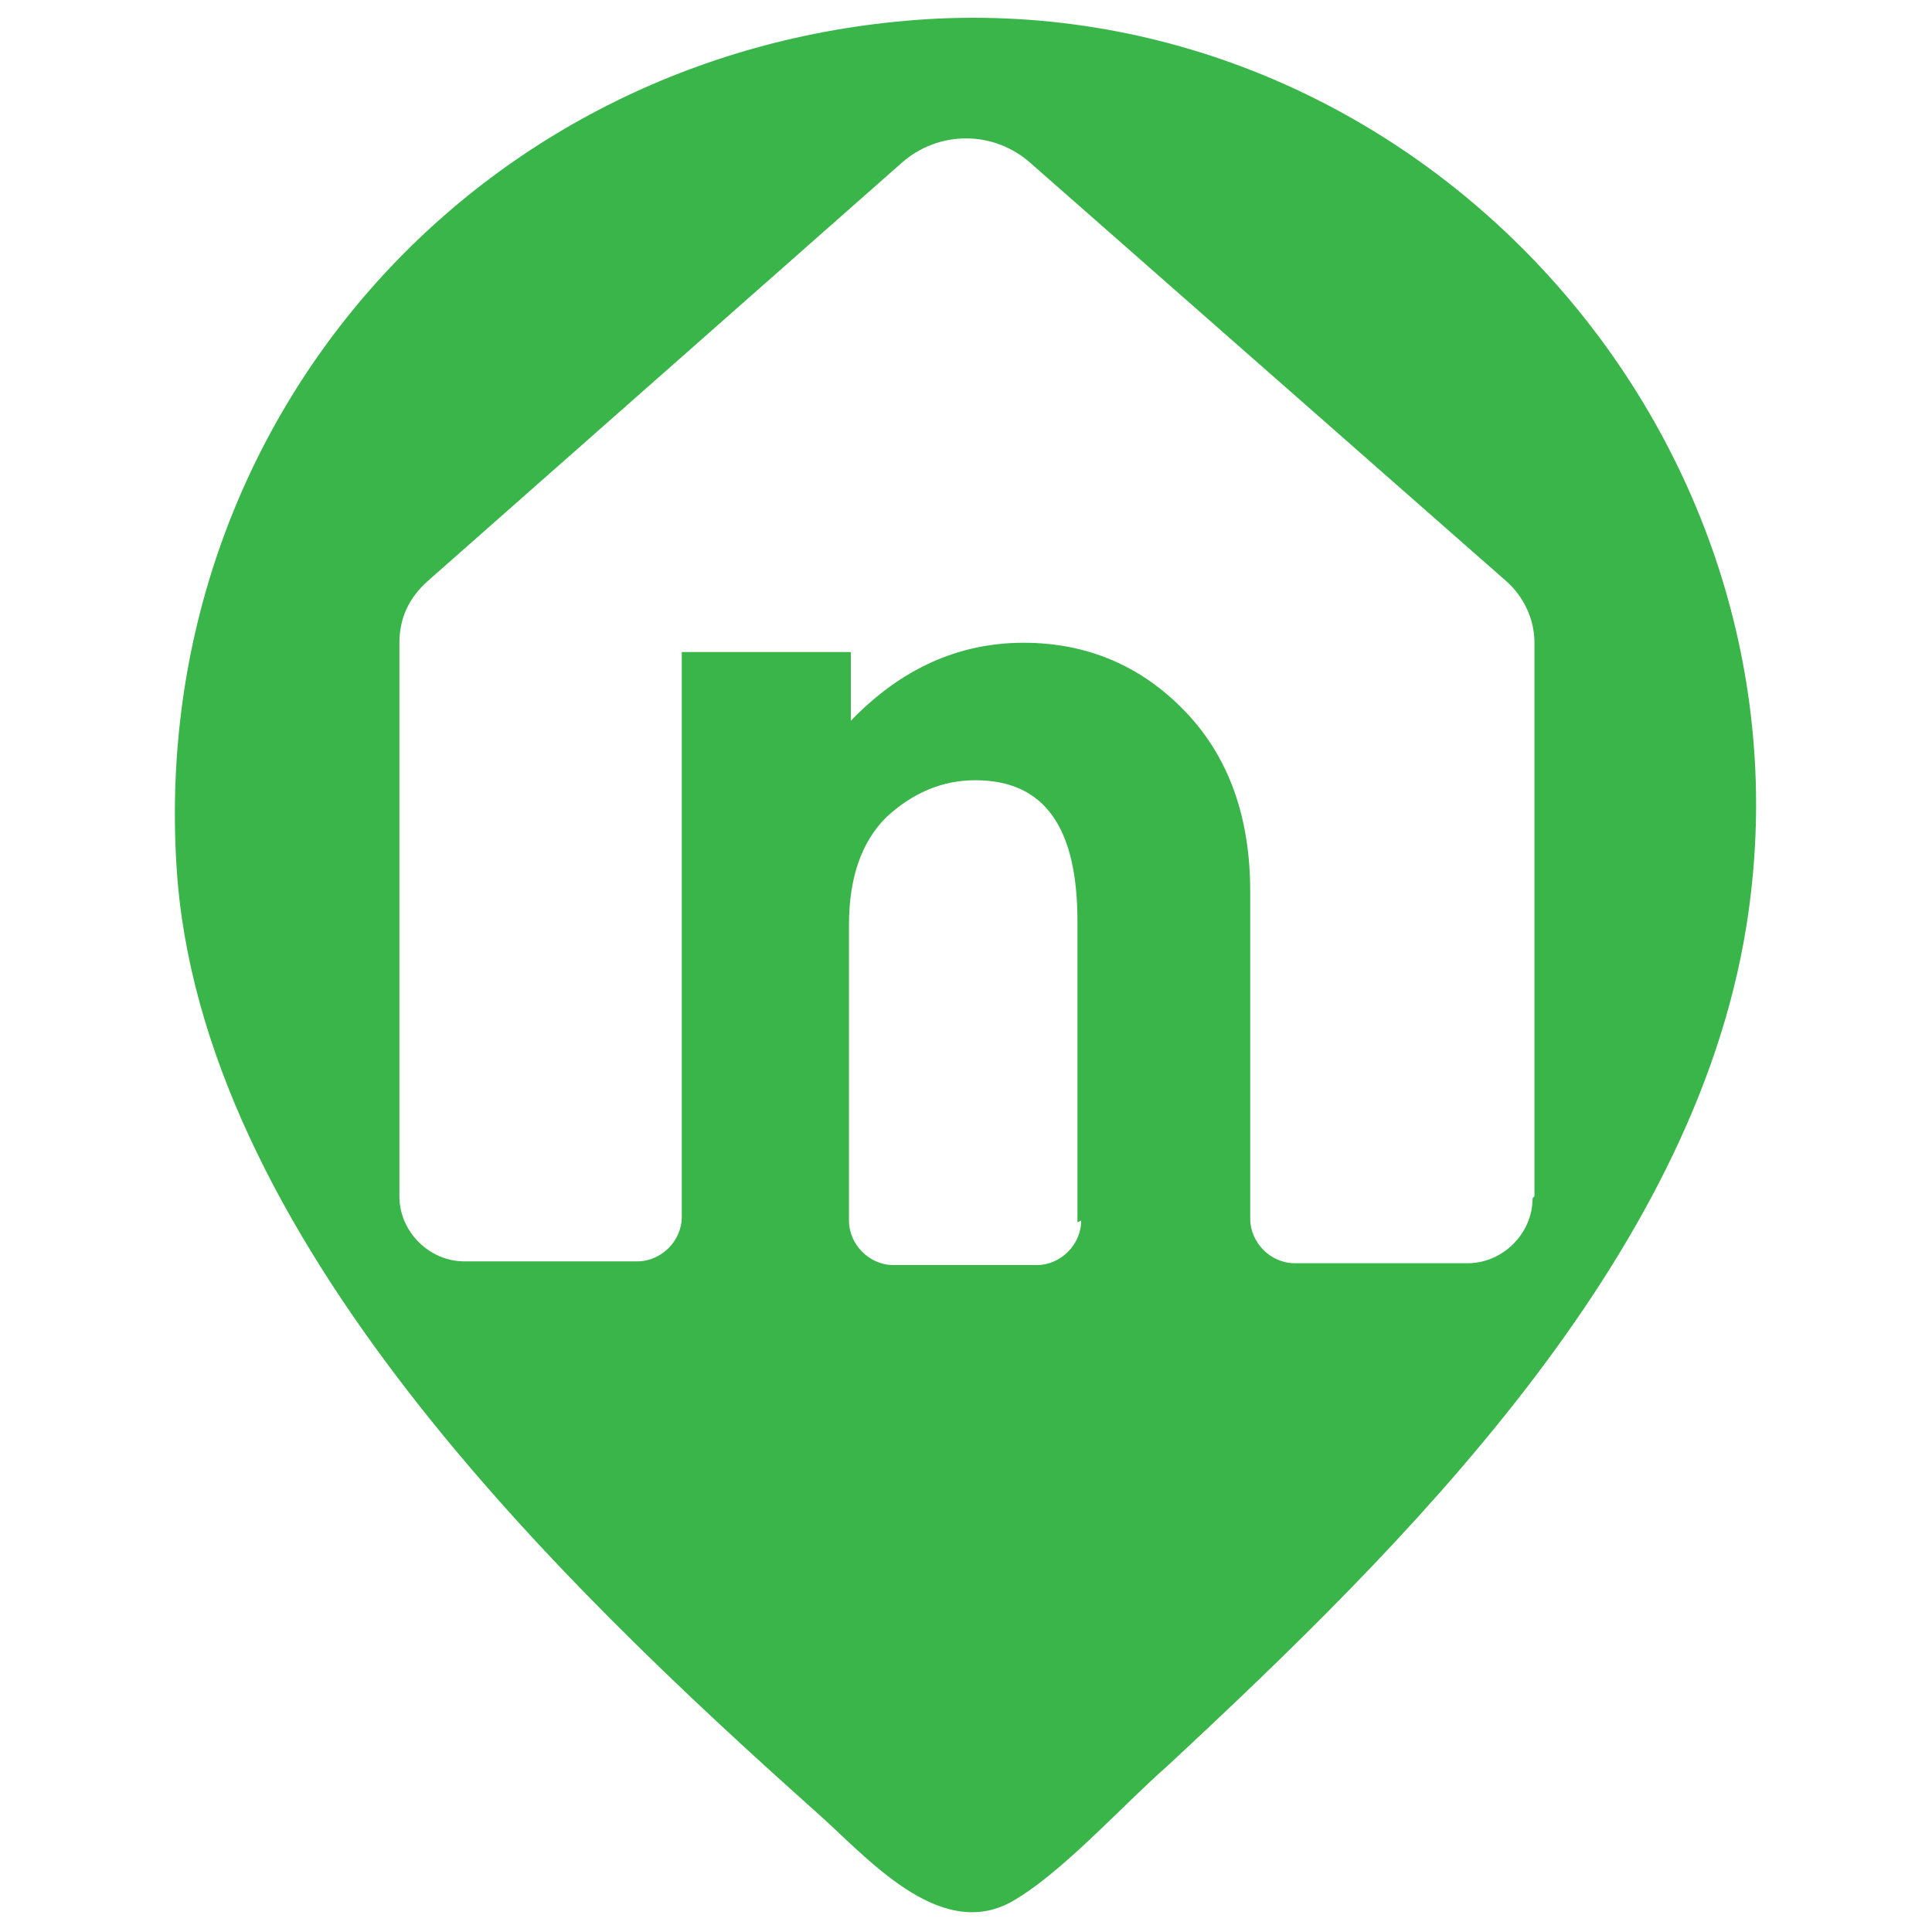 <?xml version="1.0" encoding="UTF-8"?>
<svg id="Layer_1" xmlns="http://www.w3.org/2000/svg" version="1.1" viewBox="0 0 104 104">
  <!-- Generator: Adobe Illustrator 29.8.1, SVG Export Plug-In . SVG Version: 2.1.1 Build 2)  -->
  <defs>
    <style>
      .st0 {
        fill: #39b54a;
      }
    </style>
  </defs>
  <path class="st0" d="M50.5,1C26.2,2.2,8,22.3,9.5,46.6c1.2,19.9,20.5,38.5,34.5,51,2.6,2.3,6.5,6.9,10.4,4.8,2.7-1.5,6-5.2,8.4-7.3,12.8-11.9,28.3-27.2,31.2-45.2C98.2,23.9,76.9-.2,50.5,1ZM58.2,65.7c0,1.3-1.1,2.4-2.4,2.4h-7.7c-1.3,0-2.4-1.1-2.4-2.4v-15.9c0-2.6.7-4.5,2-5.8,1.4-1.3,3-2,4.8-2,3.7,0,5.5,2.5,5.5,7.6v16.2ZM82.5,64.5c0,1.9-1.6,3.5-3.5,3.5h-9.3c-1.3,0-2.4-1.1-2.4-2.4v-17.6c0-4.1-1.2-7.3-3.5-9.7-2.3-2.4-5.2-3.7-8.7-3.7s-6.6,1.4-9.3,4.2v-3.7h-9.1v30.4c0,1.3-1.1,2.4-2.4,2.4h-9.3c-1.9,0-3.5-1.6-3.5-3.5v-29.8c0-1.3.5-2.4,1.5-3.3l25.5-22.5c2-1.8,5-1.8,7,0l25.6,22.5c.9.8,1.5,2,1.5,3.3v29.8Z"/>
</svg>